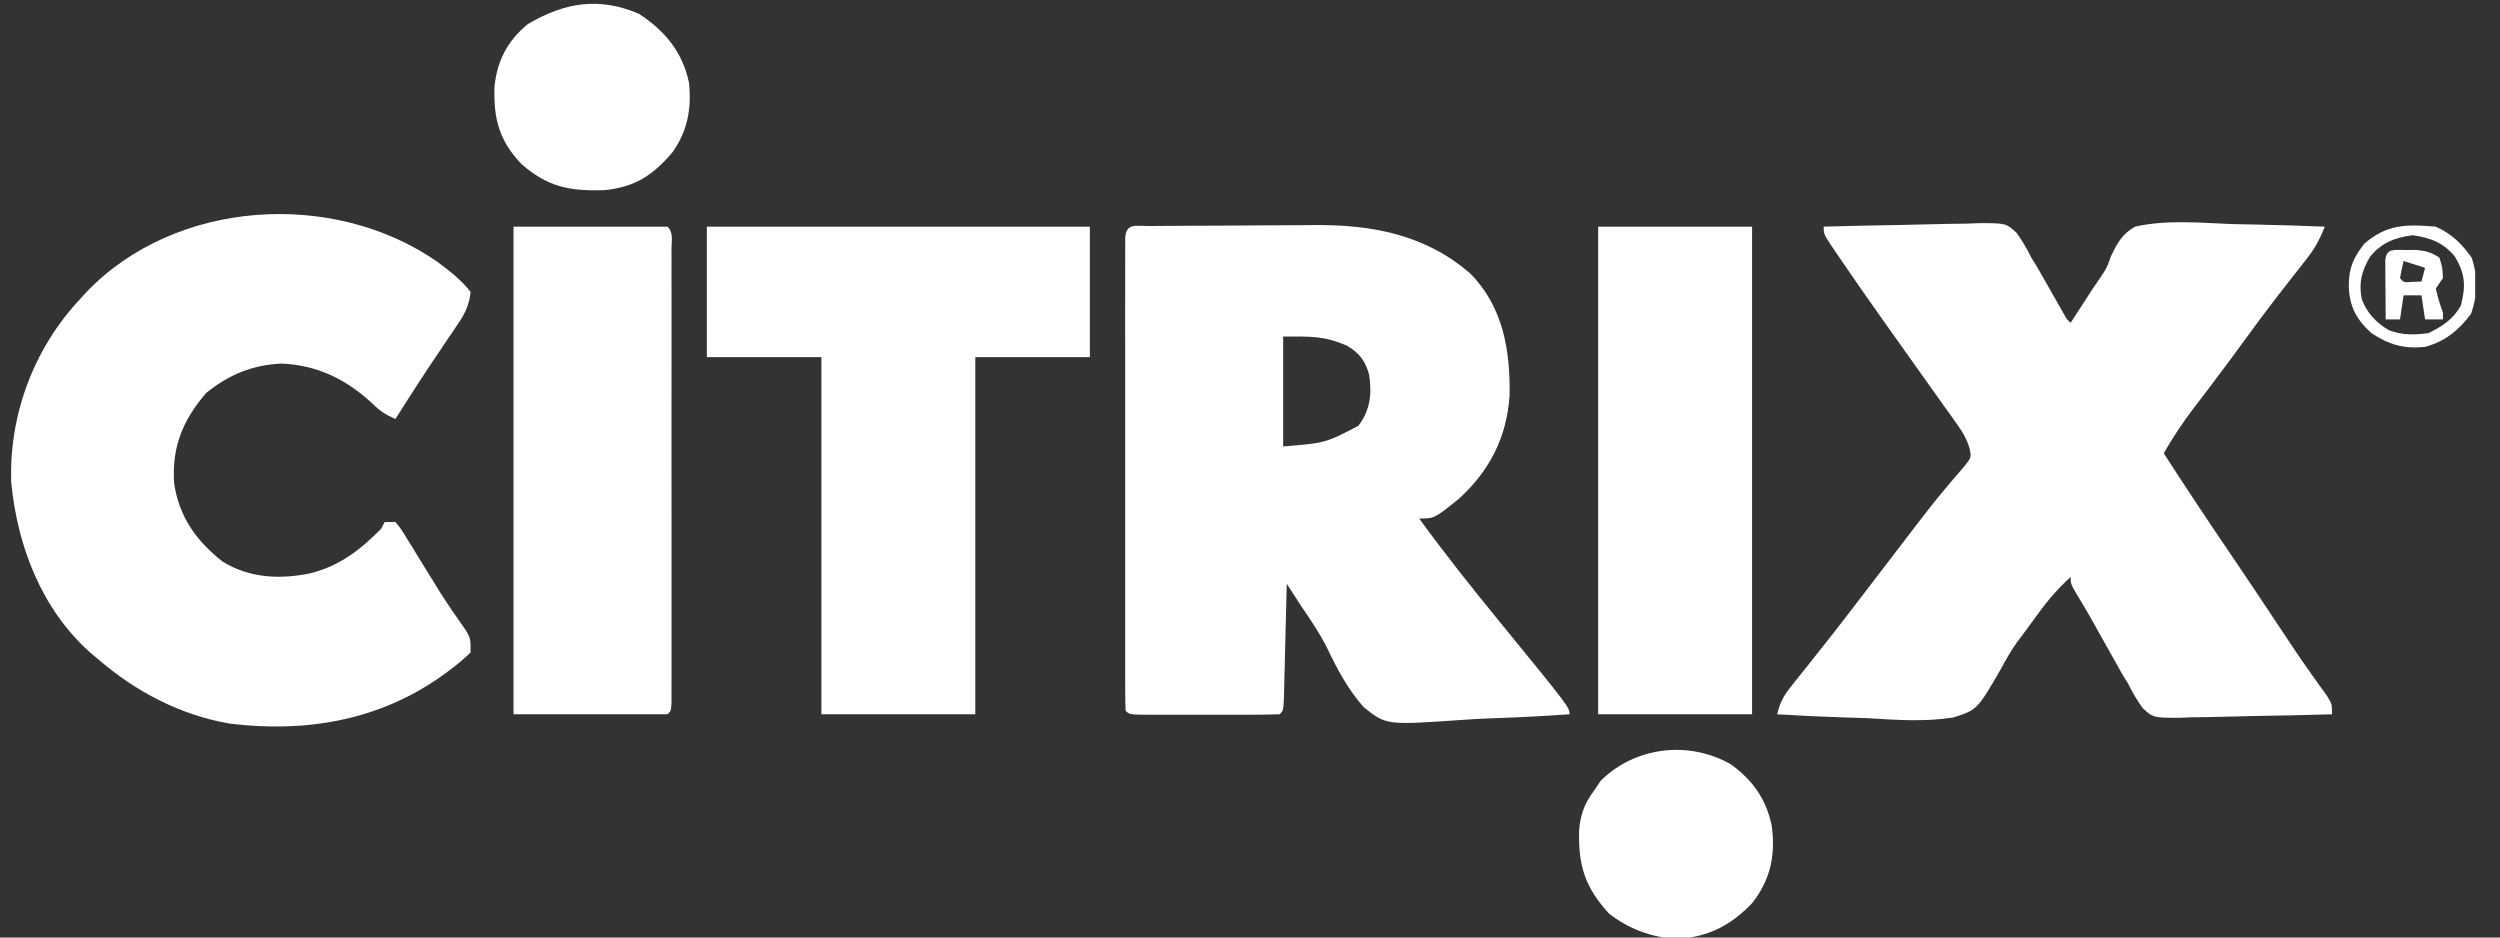 <svg xmlns="http://www.w3.org/2000/svg" width="80" height="30" viewBox="0 0 80 30" fill="none"><rect x="0" y="0" width="80" height="30" fill="#333333" stroke="none"/><g clip-path="url(#clip0_4781_1810)"><path d="M36.803 7.233C36.946 7.232 37.089 7.23 37.237 7.229C37.395 7.228 37.553 7.227 37.711 7.227C37.791 7.226 37.871 7.226 37.953 7.225C38.377 7.223 38.801 7.221 39.225 7.22C39.658 7.219 40.091 7.215 40.524 7.211C40.861 7.208 41.197 7.207 41.534 7.207C41.694 7.206 41.853 7.205 42.012 7.203C43.904 7.18 45.62 7.509 47.053 8.757C48.116 9.836 48.33 11.242 48.306 12.668C48.214 13.986 47.676 15.058 46.681 15.964C45.899 16.593 45.899 16.593 45.414 16.593C46.231 17.716 47.093 18.801 47.974 19.878C50.225 22.635 50.225 22.635 50.225 22.857C49.358 22.919 48.491 22.961 47.621 22.99C47.327 23.002 47.032 23.018 46.738 23.04C44.362 23.205 44.362 23.205 43.638 22.629C43.135 22.058 42.794 21.423 42.473 20.746C42.239 20.274 41.945 19.846 41.648 19.409C41.555 19.267 41.462 19.124 41.37 18.981C41.306 18.882 41.242 18.783 41.176 18.681C41.172 18.865 41.172 18.865 41.167 19.053C41.156 19.506 41.145 19.959 41.133 20.412C41.128 20.609 41.123 20.805 41.119 21.002C41.112 21.284 41.105 21.565 41.097 21.847C41.095 21.98 41.095 21.98 41.092 22.115C41.074 22.735 41.074 22.735 40.947 22.857C40.593 22.868 40.241 22.872 39.887 22.872C39.781 22.872 39.674 22.872 39.565 22.872C39.34 22.872 39.114 22.872 38.889 22.871C38.543 22.871 38.197 22.871 37.85 22.872C37.632 22.872 37.414 22.872 37.195 22.872C37.039 22.872 37.039 22.872 36.879 22.872C36.149 22.87 36.149 22.87 36.021 22.747C36.01 22.549 36.007 22.35 36.007 22.151C36.006 21.956 36.006 21.956 36.006 21.758C36.006 21.615 36.006 21.472 36.006 21.324C36.006 21.173 36.006 21.021 36.006 20.87C36.005 20.458 36.005 20.045 36.006 19.633C36.006 19.203 36.006 18.772 36.006 18.341C36.005 17.618 36.006 16.895 36.006 16.172C36.007 15.335 36.007 14.497 36.006 13.66C36.005 12.943 36.005 12.225 36.006 11.508C36.006 11.078 36.006 10.649 36.005 10.22C36.005 9.817 36.005 9.413 36.006 9.01C36.006 8.79 36.006 8.571 36.006 8.351C36.006 8.222 36.006 8.093 36.007 7.959C36.007 7.846 36.007 7.733 36.007 7.616C36.035 7.119 36.355 7.237 36.803 7.233ZM41.061 10.769C41.061 11.93 41.061 13.09 41.061 14.286C42.414 14.176 42.414 14.176 43.467 13.626C43.855 13.11 43.906 12.595 43.81 11.978C43.687 11.55 43.503 11.298 43.107 11.064C42.36 10.741 41.959 10.769 41.061 10.769Z" fill="white"></path><path d="M58.358 7.253C59.193 7.228 60.029 7.21 60.865 7.198C61.149 7.193 61.433 7.187 61.718 7.178C62.126 7.166 62.535 7.161 62.944 7.156C63.071 7.151 63.198 7.146 63.328 7.141C64.192 7.14 64.192 7.14 64.541 7.461C64.719 7.714 64.864 7.966 65.001 8.242C65.091 8.386 65.091 8.386 65.183 8.534C65.227 8.611 65.27 8.688 65.315 8.767C65.389 8.896 65.389 8.896 65.463 9.026C65.512 9.112 65.56 9.198 65.61 9.286C65.71 9.461 65.809 9.636 65.909 9.811C65.952 9.887 65.995 9.963 66.04 10.041C66.135 10.218 66.135 10.218 66.261 10.33C66.37 10.162 66.37 10.162 66.48 9.991C66.579 9.839 66.678 9.686 66.777 9.533C66.824 9.46 66.871 9.387 66.919 9.312C67.022 9.155 67.128 8.999 67.236 8.845C67.421 8.568 67.421 8.568 67.542 8.22C67.737 7.803 67.907 7.483 68.323 7.253C69.325 7.024 70.397 7.13 71.416 7.17C71.704 7.177 71.993 7.183 72.281 7.188C72.986 7.203 73.69 7.225 74.394 7.253C74.244 7.625 74.092 7.928 73.84 8.247C73.776 8.33 73.711 8.413 73.645 8.498C73.541 8.629 73.541 8.629 73.435 8.764C73.289 8.952 73.142 9.14 72.996 9.328C72.923 9.423 72.849 9.517 72.774 9.614C72.465 10.015 72.165 10.422 71.867 10.831C71.511 11.319 71.152 11.806 70.787 12.287C70.72 12.376 70.653 12.464 70.584 12.555C70.455 12.724 70.327 12.892 70.198 13.06C69.843 13.527 69.529 13.998 69.24 14.505C69.905 15.537 70.582 16.559 71.273 17.574C71.871 18.455 72.462 19.341 73.05 20.228C73.123 20.336 73.195 20.445 73.269 20.556C73.34 20.663 73.411 20.769 73.484 20.879C73.642 21.113 73.802 21.343 73.966 21.573C74.05 21.691 74.134 21.808 74.22 21.93C74.297 22.037 74.374 22.143 74.454 22.253C74.624 22.527 74.624 22.527 74.624 22.857C73.804 22.882 72.985 22.9 72.165 22.912C71.887 22.916 71.608 22.923 71.329 22.932C70.928 22.944 70.528 22.949 70.127 22.954C70.002 22.959 69.878 22.964 69.75 22.969C68.904 22.97 68.904 22.97 68.558 22.651C68.378 22.398 68.233 22.144 68.094 21.868C68.029 21.762 67.964 21.656 67.897 21.546C67.846 21.455 67.795 21.364 67.743 21.27C67.685 21.167 67.627 21.065 67.568 20.959C67.51 20.856 67.452 20.752 67.393 20.646C67.275 20.437 67.158 20.228 67.041 20.02C66.986 19.922 66.932 19.825 66.875 19.724C66.737 19.482 66.594 19.243 66.449 19.005C66.261 18.681 66.261 18.681 66.261 18.462C65.788 18.887 65.425 19.343 65.059 19.856C64.89 20.09 64.721 20.322 64.545 20.55C64.353 20.824 64.2 21.088 64.044 21.38C63.273 22.714 63.273 22.714 62.503 22.96C61.589 23.104 60.674 23.038 59.754 22.981C59.474 22.971 59.194 22.962 58.913 22.954C58.231 22.932 57.55 22.899 56.869 22.857C56.955 22.489 57.073 22.268 57.314 21.967C57.383 21.88 57.452 21.793 57.523 21.704C57.635 21.564 57.635 21.564 57.749 21.422C57.907 21.223 58.065 21.023 58.223 20.824C58.303 20.723 58.383 20.622 58.466 20.518C58.819 20.072 59.165 19.621 59.51 19.169C59.576 19.084 59.641 18.999 59.708 18.911C59.977 18.561 60.245 18.211 60.512 17.861C60.651 17.679 60.791 17.497 60.93 17.315C61.065 17.138 61.201 16.961 61.336 16.784C61.639 16.388 61.945 15.996 62.268 15.615C62.323 15.55 62.377 15.485 62.433 15.418C62.578 15.247 62.724 15.077 62.871 14.908C63.084 14.634 63.084 14.634 63.027 14.351C62.936 14.054 62.824 13.854 62.642 13.599C62.579 13.511 62.517 13.422 62.453 13.331C62.384 13.236 62.316 13.142 62.246 13.044C62.175 12.945 62.105 12.845 62.032 12.742C61.806 12.423 61.578 12.104 61.35 11.786C61.054 11.37 60.759 10.954 60.464 10.537C60.392 10.436 60.32 10.335 60.246 10.231C59.785 9.58 59.328 8.927 58.88 8.268C58.826 8.19 58.773 8.112 58.718 8.032C58.358 7.499 58.358 7.499 58.358 7.253Z" fill="white"></path><path d="M13.998 8.38C14.386 8.669 14.765 8.961 15.059 9.341C15.018 9.74 14.891 10.017 14.665 10.35C14.608 10.435 14.551 10.521 14.492 10.609C14.431 10.698 14.37 10.787 14.307 10.879C14.182 11.065 14.057 11.251 13.933 11.438C13.871 11.529 13.81 11.62 13.746 11.714C13.501 12.081 13.263 12.451 13.026 12.823C12.917 12.993 12.917 12.993 12.806 13.168C12.755 13.246 12.705 13.325 12.653 13.407C12.352 13.273 12.181 13.172 11.945 12.94C11.114 12.16 10.188 11.686 9.012 11.634C8.073 11.676 7.311 11.995 6.597 12.576C5.839 13.452 5.495 14.324 5.572 15.462C5.724 16.52 6.269 17.301 7.126 17.973C7.979 18.497 8.933 18.545 9.904 18.352C10.862 18.118 11.519 17.602 12.195 16.923C12.233 16.851 12.271 16.778 12.31 16.703C12.423 16.703 12.537 16.703 12.653 16.703C12.827 16.916 12.827 16.916 13.01 17.214C13.111 17.377 13.111 17.377 13.215 17.543C13.285 17.658 13.355 17.773 13.427 17.892C13.564 18.114 13.702 18.337 13.84 18.56C13.942 18.726 13.942 18.726 14.046 18.896C14.321 19.332 14.615 19.757 14.913 20.179C15.059 20.44 15.059 20.44 15.059 20.879C14.832 21.098 14.619 21.277 14.364 21.463C14.257 21.543 14.257 21.543 14.146 21.624C12.149 23.046 9.802 23.457 7.352 23.155C5.768 22.885 4.331 22.124 3.146 21.099C3.066 21.033 2.987 20.966 2.904 20.898C1.323 19.499 0.556 17.46 0.36 15.447C0.283 13.3 1.068 11.156 2.573 9.56C2.638 9.488 2.704 9.415 2.771 9.341C5.609 6.381 10.658 6.056 13.998 8.38Z" fill="white"></path><path d="M22.619 7.253C26.664 7.253 30.709 7.253 34.876 7.253C34.876 8.631 34.876 10.009 34.876 11.429C33.666 11.429 32.456 11.429 31.21 11.429C31.21 15.2 31.21 18.971 31.21 22.857C29.585 22.857 27.959 22.857 26.285 22.857C26.285 19.086 26.285 15.314 26.285 11.429C25.075 11.429 23.865 11.429 22.619 11.429C22.619 10.05 22.619 8.673 22.619 7.253Z" fill="white"></path><path d="M16.433 7.253C18.059 7.253 19.684 7.253 21.359 7.253C21.557 7.443 21.488 7.7 21.488 7.959C21.488 8.089 21.489 8.218 21.489 8.351C21.489 8.495 21.489 8.638 21.488 8.786C21.488 8.937 21.489 9.088 21.489 9.24C21.489 9.652 21.489 10.065 21.489 10.477C21.489 10.907 21.489 11.338 21.489 11.768C21.489 12.492 21.489 13.215 21.488 13.938C21.488 14.775 21.488 15.612 21.489 16.45C21.489 17.167 21.489 17.885 21.489 18.602C21.489 19.032 21.489 19.461 21.489 19.89C21.489 20.293 21.489 20.697 21.489 21.1C21.488 21.319 21.489 21.539 21.489 21.759C21.489 21.888 21.488 22.017 21.488 22.151C21.488 22.264 21.488 22.377 21.488 22.494C21.474 22.747 21.474 22.747 21.359 22.857C19.734 22.857 18.108 22.857 16.433 22.857C16.433 17.708 16.433 12.558 16.433 7.253Z" fill="white"></path><path d="M51.141 7.253C52.767 7.253 54.392 7.253 56.067 7.253C56.067 12.402 56.067 17.552 56.067 22.857C54.441 22.857 52.816 22.857 51.141 22.857C51.141 17.708 51.141 12.558 51.141 7.253Z" fill="white"></path><path d="M55.366 24.445C56.076 24.943 56.522 25.579 56.693 26.416C56.823 27.338 56.666 28.146 56.067 28.901C55.397 29.605 54.662 29.994 53.661 30.041C52.86 30.008 52.102 29.717 51.485 29.231C50.708 28.38 50.503 27.689 50.532 26.558C50.579 26.038 50.713 25.694 51.027 25.275C51.093 25.177 51.159 25.08 51.227 24.979C52.314 23.908 54.007 23.685 55.366 24.445Z" fill="white"></path><path d="M20.443 0.44C21.283 0.987 21.842 1.672 22.046 2.637C22.136 3.463 22.006 4.191 21.512 4.882C20.89 5.608 20.321 5.988 19.34 6.085C18.206 6.12 17.526 5.978 16.691 5.254C15.967 4.502 15.786 3.771 15.825 2.756C15.911 1.944 16.239 1.304 16.892 0.769C18.06 0.084 19.157 -0.109 20.443 0.44Z" fill="white"></path><path d="M77.945 7.253C78.462 7.487 78.767 7.793 79.091 8.242C79.297 8.835 79.286 9.443 79.077 10.034C78.703 10.548 78.239 10.935 77.602 11.099C76.92 11.173 76.44 11.025 75.884 10.659C75.392 10.213 75.18 9.796 75.16 9.148C75.168 8.567 75.295 8.269 75.654 7.802C76.378 7.174 76.991 7.172 77.945 7.253ZM75.842 8.216C75.57 8.671 75.473 9.055 75.577 9.572C75.739 10.006 76.03 10.326 76.444 10.565C76.864 10.729 77.271 10.72 77.716 10.659C78.159 10.439 78.512 10.207 78.747 9.78C78.908 9.162 78.892 8.773 78.56 8.216C78.201 7.771 77.781 7.607 77.201 7.527C76.621 7.607 76.2 7.771 75.842 8.216Z" fill="white"></path><path d="M77.007 8.001C77.108 8 77.207 7.998 77.311 7.997C77.621 8.024 77.803 8.075 78.06 8.242C78.16 8.565 78.16 8.565 78.174 8.901C78.061 9.064 78.061 9.064 77.945 9.231C78.04 9.623 78.04 9.623 78.174 10C78.174 10.073 78.174 10.145 78.174 10.22C77.986 10.22 77.796 10.22 77.602 10.22C77.564 9.966 77.526 9.712 77.487 9.451C77.298 9.451 77.109 9.451 76.915 9.451C76.877 9.704 76.839 9.958 76.8 10.22C76.649 10.22 76.498 10.22 76.342 10.22C76.338 9.874 76.336 9.528 76.335 9.183C76.334 9.084 76.333 8.985 76.332 8.884C76.331 8.79 76.331 8.696 76.331 8.599C76.33 8.469 76.33 8.469 76.329 8.336C76.355 7.921 76.639 8.004 77.007 8.001ZM76.915 8.352C76.871 8.534 76.833 8.717 76.8 8.901C76.922 9.044 76.922 9.044 77.208 9.018C77.3 9.016 77.392 9.013 77.487 9.011C77.525 8.866 77.563 8.721 77.602 8.571C77.375 8.499 77.148 8.426 76.915 8.352Z" fill="white"></path></g><defs><clipPath id="clip0_4781_1810"><rect width="78.923" height="30" fill="white" transform="translate(0.282)"></rect></clipPath></defs></svg>